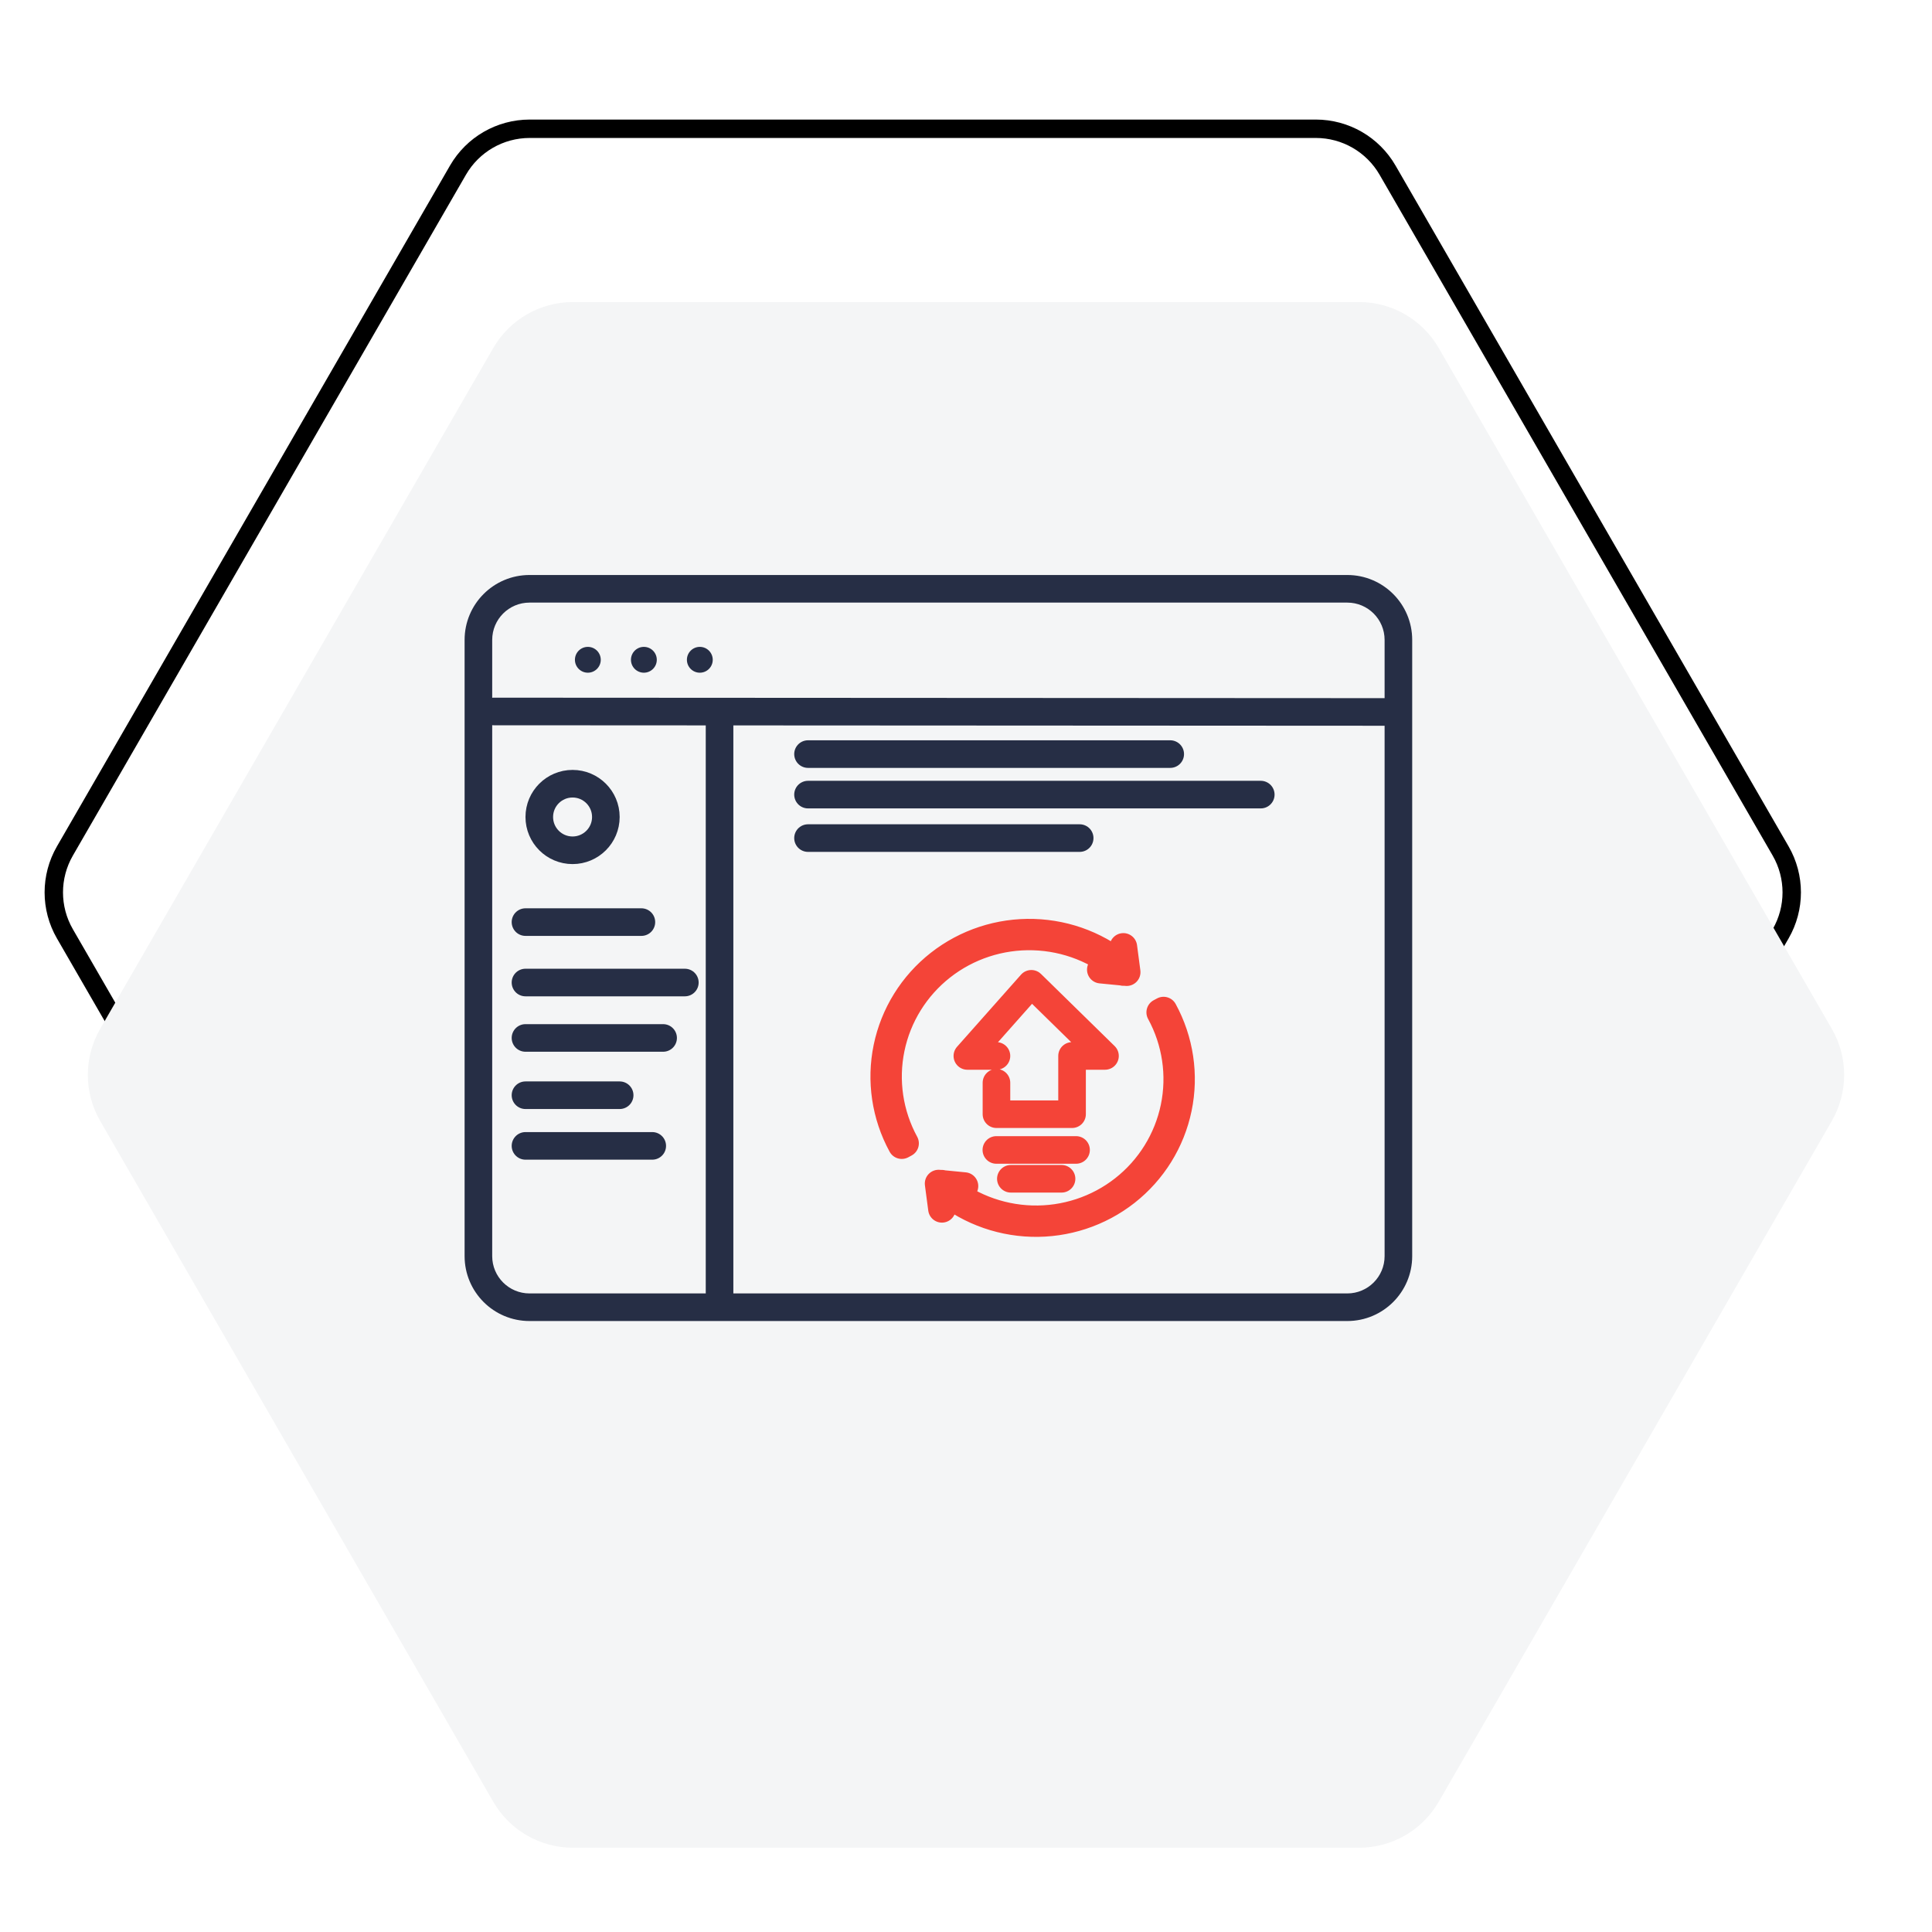 <svg width="105" height="105" viewBox="0 0 105 105" fill="none" xmlns="http://www.w3.org/2000/svg">
<path d="M3.527 50.75C2.723 49.358 2.723 47.642 3.527 46.25L24.89 9.248C25.694 7.855 27.179 6.998 28.787 6.998H71.514C73.121 6.998 74.607 7.855 75.411 9.248L96.774 46.25C97.578 47.642 97.578 49.358 96.774 50.75L75.411 87.752C74.607 89.144 73.121 90.002 71.514 90.002H28.787C27.179 90.002 25.694 89.144 24.89 87.752L3.527 50.75Z" stroke="black"/>
<g filter="url(#filter0_d_786_292)">
<path d="M5.443 56.918C4.55 55.371 4.55 53.465 5.443 51.918L26.807 14.916C27.7 13.369 29.35 12.416 31.137 12.416H73.863C75.65 12.416 77.3 13.369 78.193 14.916L99.557 51.918C100.45 53.465 100.45 55.371 99.557 56.918L78.193 93.92C77.3 95.467 75.65 96.42 73.863 96.42H31.137C29.35 96.42 27.7 95.467 26.807 93.92L5.443 56.918Z" fill="#F4F5F6"/>
</g>
<path d="M26.834 37.917C26.419 37.916 26.084 38.252 26.083 38.666C26.083 39.081 26.419 39.416 26.833 39.417L26.834 37.917ZM75.409 39.443C75.823 39.443 76.159 39.107 76.16 38.693C76.16 38.279 75.824 37.943 75.41 37.943L75.409 39.443ZM39.856 38.693C39.856 38.279 39.52 37.943 39.106 37.943C38.692 37.943 38.356 38.279 38.356 38.693H39.856ZM38.356 70.386C38.356 70.8 38.692 71.136 39.106 71.136C39.52 71.136 39.856 70.8 39.856 70.386H38.356ZM28.778 32.75H73.222V31.25H28.778V32.75ZM75.25 34.778V68.267H76.75V34.778H75.25ZM73.222 70.295H28.778V71.795H73.222V70.295ZM26.75 68.267V34.778H25.25V68.267H26.75ZM28.778 70.295C27.658 70.295 26.75 69.387 26.75 68.267H25.25C25.25 70.216 26.829 71.795 28.778 71.795V70.295ZM75.25 68.267C75.25 69.387 74.342 70.295 73.222 70.295V71.795C75.171 71.795 76.75 70.216 76.75 68.267H75.25ZM73.222 32.75C74.342 32.75 75.25 33.658 75.25 34.778H76.75C76.75 32.829 75.171 31.25 73.222 31.25V32.75ZM28.778 31.25C26.829 31.25 25.25 32.829 25.25 34.778H26.75C26.75 33.658 27.658 32.75 28.778 32.75V31.25ZM26.833 39.417L75.409 39.443L75.41 37.943L26.834 37.917L26.833 39.417ZM38.356 38.693V70.386H39.856V38.693H38.356Z" fill="#262E45"/>
<circle cx="31.948" cy="35.858" r="0.702" fill="#262E45"/>
<circle cx="34.993" cy="35.858" r="0.702" fill="#262E45"/>
<circle cx="38.034" cy="35.858" r="0.702" fill="#262E45"/>
<circle cx="31.118" cy="44.402" r="1.809" stroke="#262E45" stroke-width="1.5"/>
<path d="M28.559 50.114H34.858" stroke="#262E45" stroke-width="1.5" stroke-linecap="round" stroke-linejoin="round"/>
<path d="M28.559 53.398H37.22" stroke="#262E45" stroke-width="1.5" stroke-linecap="round" stroke-linejoin="round"/>
<path d="M28.559 56.41H36.039" stroke="#262E45" stroke-width="1.5" stroke-linecap="round" stroke-linejoin="round"/>
<path d="M28.559 59.523H33.677" stroke="#262E45" stroke-width="1.5" stroke-linecap="round" stroke-linejoin="round"/>
<path d="M28.559 62.276H35.448" stroke="#262E45" stroke-width="1.5" stroke-linecap="round" stroke-linejoin="round"/>
<path d="M43.914 40.983H63.599" stroke="#262E45" stroke-width="1.5" stroke-linecap="round" stroke-linejoin="round"/>
<path d="M43.914 43.185H68.52" stroke="#262E45" stroke-width="1.5" stroke-linecap="round" stroke-linejoin="round"/>
<path d="M43.914 45.548H58.678" stroke="#262E45" stroke-width="1.5" stroke-linecap="round" stroke-linejoin="round"/>
<path d="M54.155 57.388H52.574L56.051 53.468L60.054 57.388H58.264V60.554H54.155V58.846" stroke="#F44438" stroke-width="1.5" stroke-linecap="round" stroke-linejoin="round"/>
<path d="M54.15 62.497H58.481" stroke="#F44438" stroke-width="1.5" stroke-linecap="round" stroke-linejoin="round"/>
<path d="M54.938 64.064H57.693" stroke="#F44438" stroke-width="1.5" stroke-linecap="round" stroke-linejoin="round"/>
<path d="M63.236 54.923L63.895 54.565C63.698 54.203 63.246 54.068 62.883 54.262L63.236 54.923ZM51.05 64.484L50.492 63.984C50.358 64.132 50.289 64.328 50.301 64.528C50.313 64.727 50.403 64.914 50.553 65.046L51.05 64.484ZM51.186 64.332L51.683 63.77C51.374 63.498 50.903 63.525 50.628 63.831L51.186 64.332ZM63.056 55.02L62.702 54.359C62.526 54.453 62.394 54.614 62.337 54.806C62.28 54.997 62.302 55.203 62.397 55.379L63.056 55.02ZM52.343 65.208C52.756 65.248 53.123 64.947 53.163 64.534C53.203 64.122 52.901 63.755 52.489 63.715L52.343 65.208ZM51.011 64.324L51.084 63.578C50.857 63.556 50.631 63.639 50.472 63.803C50.313 63.967 50.238 64.195 50.268 64.422L51.011 64.324ZM50.449 65.795C50.503 66.206 50.88 66.495 51.291 66.44C51.701 66.386 51.99 66.009 51.936 65.599L50.449 65.795ZM62.578 55.282C63.376 56.748 63.629 58.445 63.292 60.074L64.76 60.378C65.17 58.4 64.863 56.342 63.895 54.565L62.578 55.282ZM63.292 60.074C62.955 61.703 62.049 63.163 60.733 64.196L61.659 65.376C63.252 64.125 64.351 62.356 64.76 60.378L63.292 60.074ZM60.733 64.196C59.416 65.228 57.773 65.768 56.093 65.718L56.048 67.217C58.078 67.278 60.065 66.626 61.659 65.376L60.733 64.196ZM56.093 65.718C54.412 65.668 52.802 65.032 51.546 63.922L50.553 65.046C52.072 66.389 54.018 67.157 56.048 67.217L56.093 65.718ZM51.608 64.985L51.744 64.833L50.628 63.831L50.492 63.984L51.608 64.985ZM50.69 64.894C52.172 66.205 54.072 66.955 56.054 67.014L56.098 65.514C54.466 65.466 52.902 64.848 51.683 63.77L50.69 64.894ZM56.054 67.014C58.036 67.073 59.975 66.437 61.531 65.216L60.605 64.036C59.327 65.039 57.731 65.563 56.098 65.514L56.054 67.014ZM61.531 65.216C63.087 63.995 64.16 62.268 64.559 60.337L63.09 60.033C62.763 61.615 61.884 63.033 60.605 64.036L61.531 65.216ZM64.559 60.337C64.959 58.406 64.659 56.396 63.714 54.661L62.397 55.379C63.173 56.803 63.418 58.45 63.09 60.033L64.559 60.337ZM63.41 55.681L63.59 55.585L62.883 54.262L62.702 54.359L63.41 55.681ZM52.489 63.715L51.084 63.578L50.939 65.071L52.343 65.208L52.489 63.715ZM50.268 64.422L50.449 65.795L51.936 65.599L51.755 64.226L50.268 64.422Z" fill="#F44438"/>
<path d="M49.008 62.236L48.349 62.594C48.546 62.956 48.998 63.091 49.362 62.897L49.008 62.236ZM61.194 52.675L61.753 53.176C61.886 53.027 61.955 52.831 61.943 52.631C61.932 52.432 61.841 52.245 61.691 52.113L61.194 52.675ZM61.058 52.827L60.561 53.389C60.87 53.662 61.341 53.634 61.616 53.328L61.058 52.827ZM49.188 62.139L49.542 62.8C49.718 62.706 49.85 62.545 49.907 62.354C49.964 62.162 49.943 61.956 49.847 61.78L49.188 62.139ZM59.901 51.951C59.489 51.911 59.122 52.212 59.081 52.625C59.041 53.037 59.343 53.404 59.755 53.444L59.901 51.951ZM61.233 52.835L61.16 53.581C61.387 53.604 61.613 53.521 61.772 53.356C61.931 53.192 62.006 52.964 61.976 52.737L61.233 52.835ZM61.795 51.364C61.741 50.954 61.364 50.665 60.953 50.719C60.543 50.773 60.254 51.15 60.308 51.56L61.795 51.364ZM49.666 61.877C48.868 60.411 48.615 58.715 48.953 57.085L47.484 56.781C47.074 58.759 47.381 60.818 48.349 62.594L49.666 61.877ZM48.953 57.085C49.29 55.456 50.195 53.996 51.511 52.964L50.586 51.783C48.992 53.034 47.893 54.803 47.484 56.781L48.953 57.085ZM51.511 52.964C52.828 51.931 54.471 51.391 56.152 51.441L56.196 49.942C54.166 49.882 52.179 50.533 50.586 51.783L51.511 52.964ZM56.152 51.441C57.833 51.491 59.442 52.127 60.698 53.237L61.691 52.113C60.172 50.77 58.226 50.002 56.196 49.942L56.152 51.441ZM60.636 52.174L60.5 52.326L61.616 53.328L61.753 53.176L60.636 52.174ZM61.555 52.265C60.072 50.954 58.172 50.204 56.19 50.145L56.146 51.645C57.778 51.693 59.342 52.311 60.561 53.389L61.555 52.265ZM56.19 50.145C54.208 50.087 52.269 50.723 50.713 51.943L51.639 53.123C52.917 52.12 54.513 51.596 56.146 51.645L56.19 50.145ZM50.713 51.943C49.157 53.164 48.084 54.891 47.685 56.822L49.154 57.126C49.481 55.544 50.361 54.126 51.639 53.123L50.713 51.943ZM47.685 56.822C47.285 58.754 47.585 60.763 48.53 62.498L49.847 61.78C49.071 60.357 48.826 58.709 49.154 57.126L47.685 56.822ZM48.834 61.478L48.654 61.575L49.362 62.897L49.542 62.8L48.834 61.478ZM59.755 53.444L61.16 53.581L61.306 52.089L59.901 51.951L59.755 53.444ZM61.976 52.737L61.795 51.364L60.308 51.56L60.489 52.933L61.976 52.737Z" fill="#F44438"/>
<defs>
<filter id="filter0_d_786_292" x="0.773" y="12.416" width="103.453" height="92.004" filterUnits="userSpaceOnUse" color-interpolation-filters="sRGB">
<feFlood flood-opacity="0" result="BackgroundImageFix"/>
<feColorMatrix in="SourceAlpha" type="matrix" values="0 0 0 0 0 0 0 0 0 0 0 0 0 0 0 0 0 0 127 0" result="hardAlpha"/>
<feOffset dy="4"/>
<feGaussianBlur stdDeviation="2"/>
<feComposite in2="hardAlpha" operator="out"/>
<feColorMatrix type="matrix" values="0 0 0 0 0 0 0 0 0 0 0 0 0 0 0 0 0 0 0.25 0"/>
<feBlend mode="normal" in2="BackgroundImageFix" result="effect1_dropShadow_786_292"/>
<feBlend mode="normal" in="SourceGraphic" in2="effect1_dropShadow_786_292" result="shape"/>
</filter>
</defs>
</svg>

